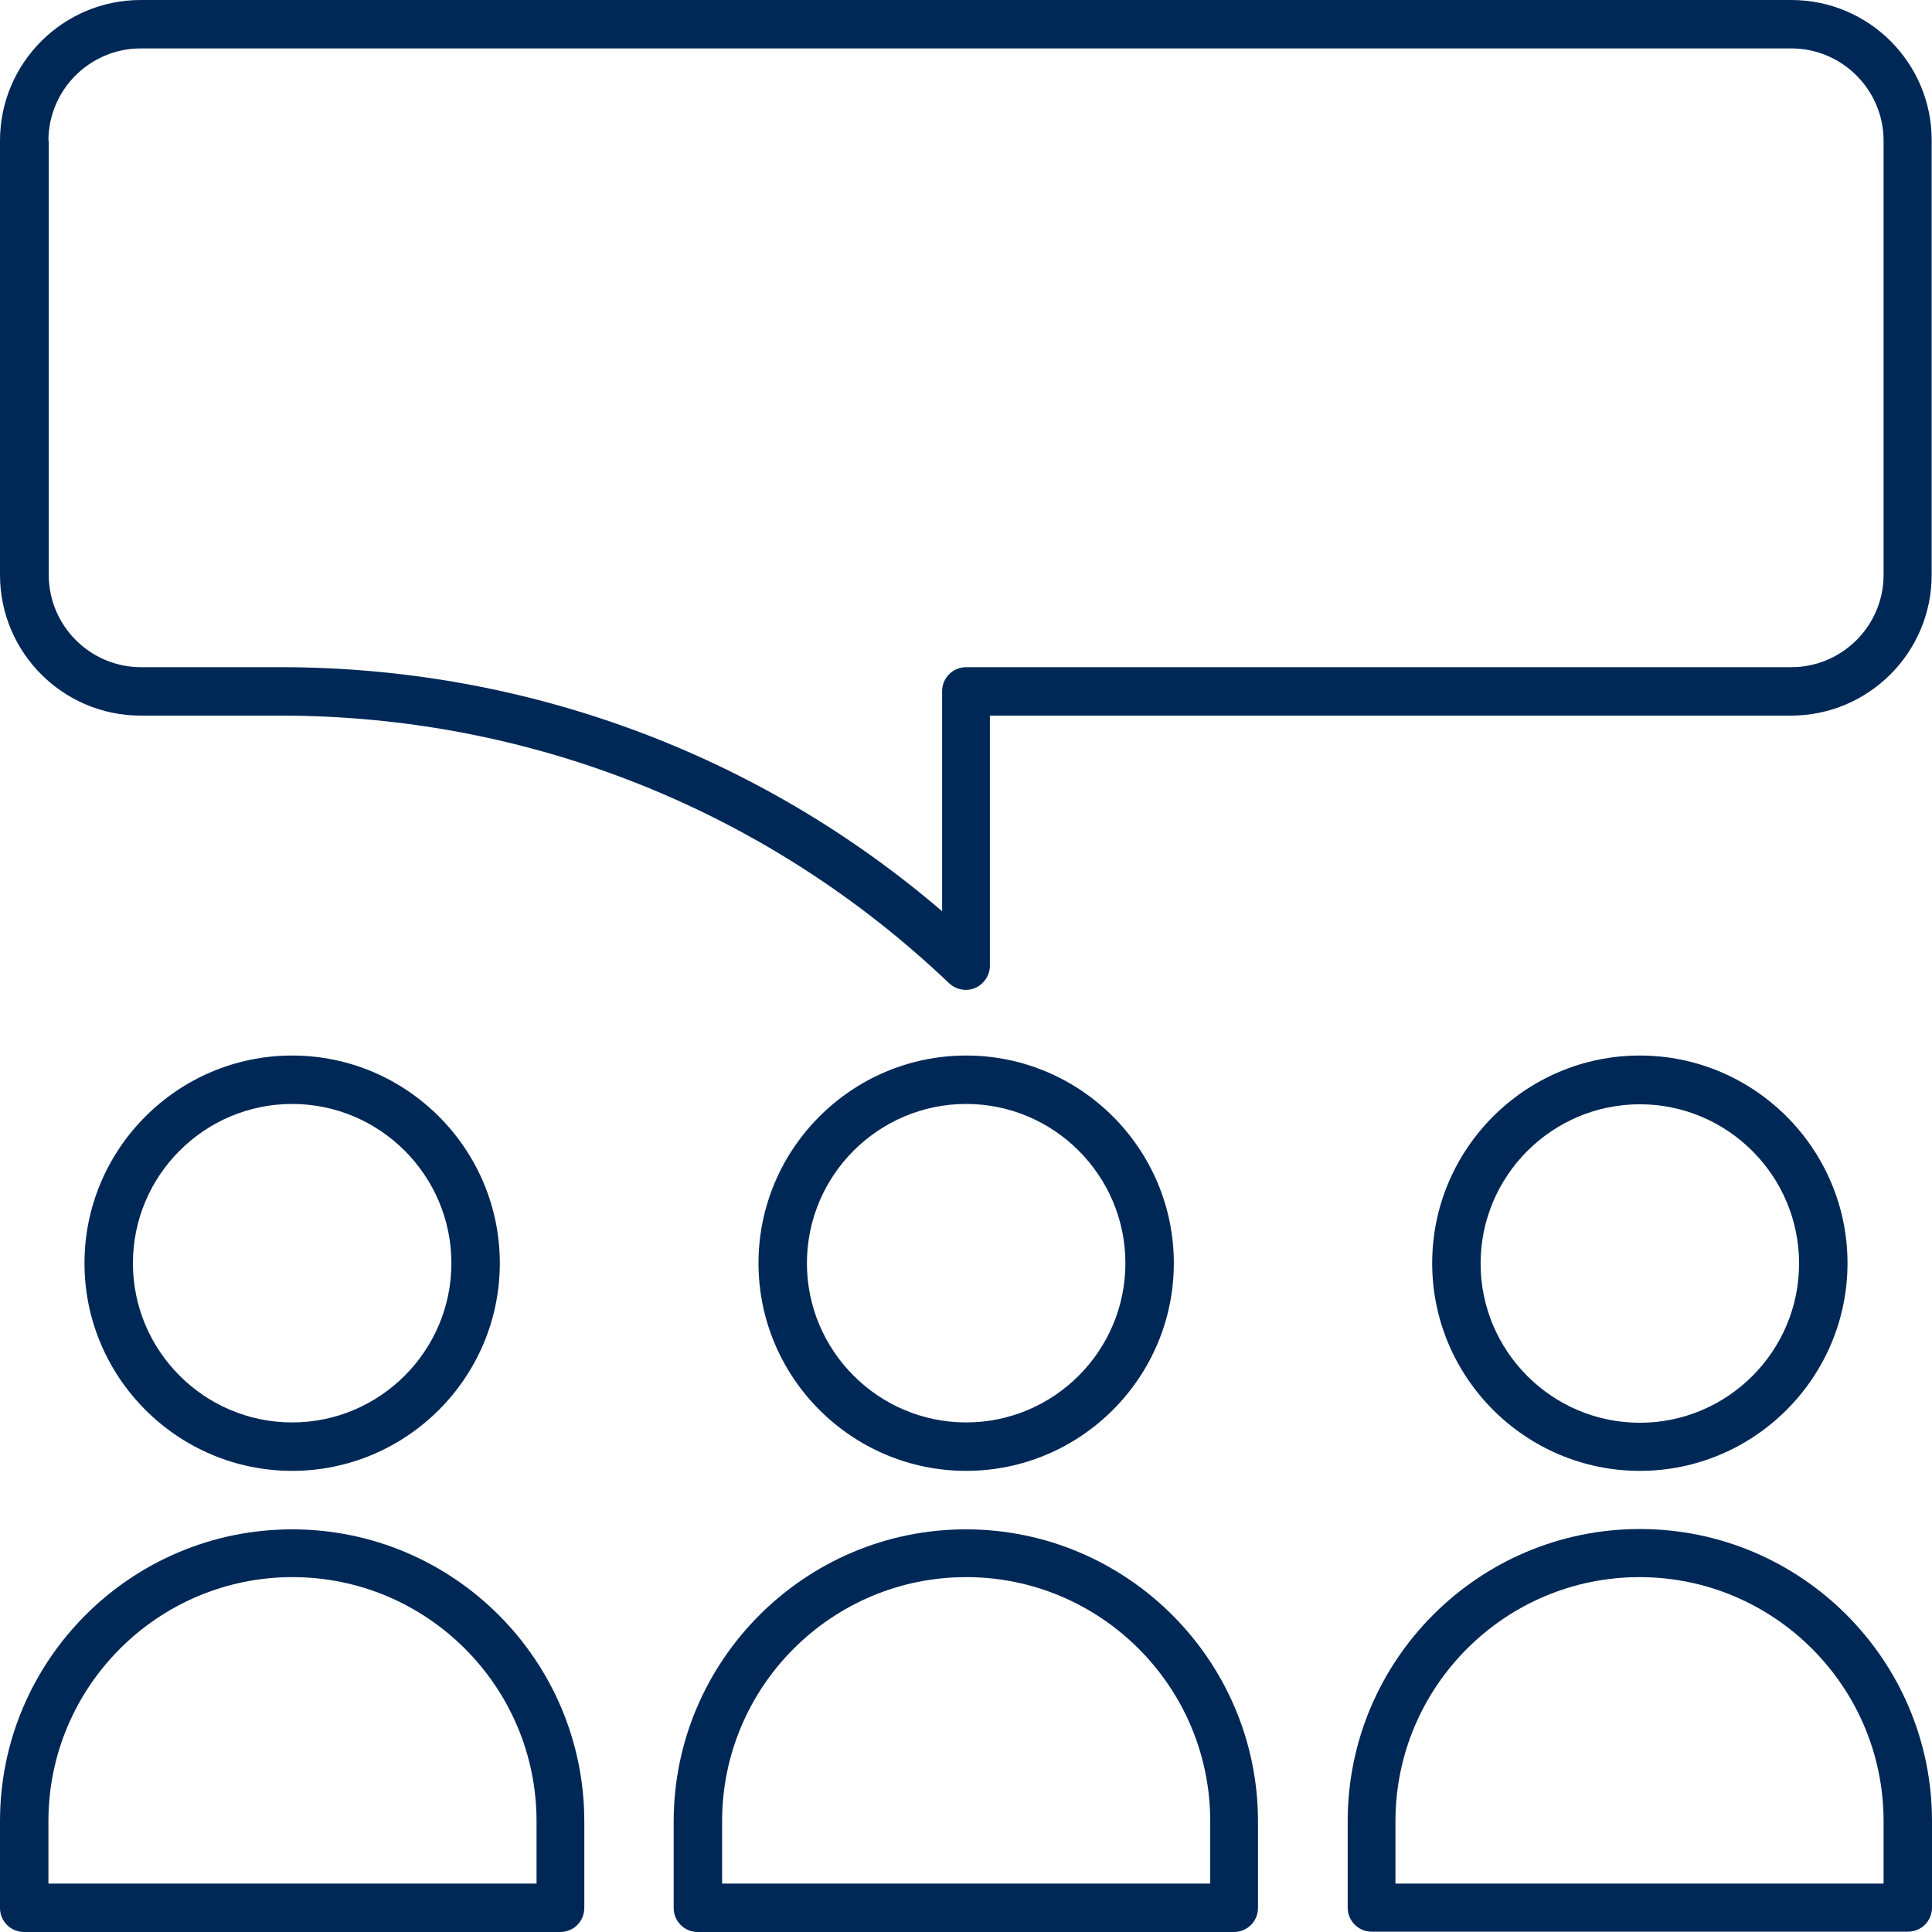 <?xml version="1.0" encoding="UTF-8"?>
<svg id="Layer_1" xmlns="http://www.w3.org/2000/svg" version="1.1" viewBox="0 0 59.45 59.45">
  <!-- Generator: Adobe Illustrator 29.7.1, SVG Export Plug-In . SVG Version: 2.1.1 Build 8)  -->
  <defs>
    <style>
      .st0 {
        fill: #002856;
      }
    </style>
  </defs>
  <path class="st0" d="M8.99,33.97c2.7,0,4.9,2.2,4.9,4.9s-2.2,4.9-4.9,4.9-4.9-2.2-4.9-4.9,2.2-4.9,4.9-4.9M8.99,45.26c3.52,0,6.39-2.87,6.39-6.39s-2.87-6.39-6.39-6.39-6.39,2.87-6.39,6.39,2.87,6.39,6.39,6.39"/>
  <path class="st0" d="M1.49,56.04c0-4.14,3.37-7.51,7.51-7.51s7.51,3.37,7.51,7.51v1.92H1.49v-1.92ZM0,58.71c0,.41.33.74.74.74h16.5c.41,0,.74-.33.74-.74v-2.66c0-4.96-4.03-8.99-8.99-8.99S0,51.09,0,56.04v2.66Z"/>
  <path class="st0" d="M29.73,33.97c2.7,0,4.9,2.2,4.9,4.9s-2.2,4.9-4.9,4.9-4.9-2.2-4.9-4.9,2.2-4.9,4.9-4.9M29.73,45.26c3.52,0,6.39-2.87,6.39-6.39s-2.87-6.39-6.39-6.39-6.39,2.87-6.39,6.39,2.87,6.39,6.39,6.39"/>
  <path class="st0" d="M22.22,56.04c0-4.14,3.37-7.51,7.51-7.51s7.51,3.37,7.51,7.51v1.92h-15.02v-1.92ZM20.73,58.71c0,.41.33.74.74.74h16.5c.41,0,.74-.33.74-.74v-2.66c0-4.96-4.04-8.99-8.99-8.99s-8.99,4.04-8.99,8.99v2.66Z"/>
  <path class="st0" d="M50.46,43.78c-2.7,0-4.9-2.2-4.9-4.9s2.2-4.9,4.9-4.9,4.9,2.2,4.9,4.9-2.2,4.9-4.9,4.9M50.46,32.48c-3.52,0-6.39,2.87-6.39,6.39s2.87,6.39,6.39,6.39,6.39-2.87,6.39-6.39-2.87-6.39-6.39-6.39"/>
  <path class="st0" d="M57.96,57.96h-15.02v-1.92c0-4.14,3.37-7.51,7.51-7.51s7.51,3.37,7.51,7.51v1.92ZM50.46,47.05c-4.96,0-8.99,4.03-8.99,8.99v2.66c0,.41.33.74.74.74h16.5c.41,0,.74-.33.74-.74v-2.66c0-4.96-4.03-8.99-8.99-8.99"/>
  <path class="st0" d="M1.49,4.33c0-1.57,1.28-2.84,2.84-2.84h50.79c1.57,0,2.84,1.28,2.84,2.84v13.36c0,1.57-1.28,2.84-2.84,2.84h-25.39c-.41,0-.74.33-.74.74v6.77c-5.67-4.86-12.84-7.51-20.35-7.51h-4.3c-1.57,0-2.84-1.28-2.84-2.84V4.33ZM4.33,22.02h4.3c7.7,0,15.01,2.93,20.58,8.24.14.13.33.2.51.2.1,0,.2-.02.29-.06.27-.12.45-.39.45-.68v-7.7h24.65c2.39,0,4.33-1.94,4.33-4.33V4.33C59.45,1.94,57.51,0,55.12,0H4.33C1.94,0,0,1.94,0,4.33v13.36C0,20.08,1.94,22.02,4.33,22.02"/>
</svg>